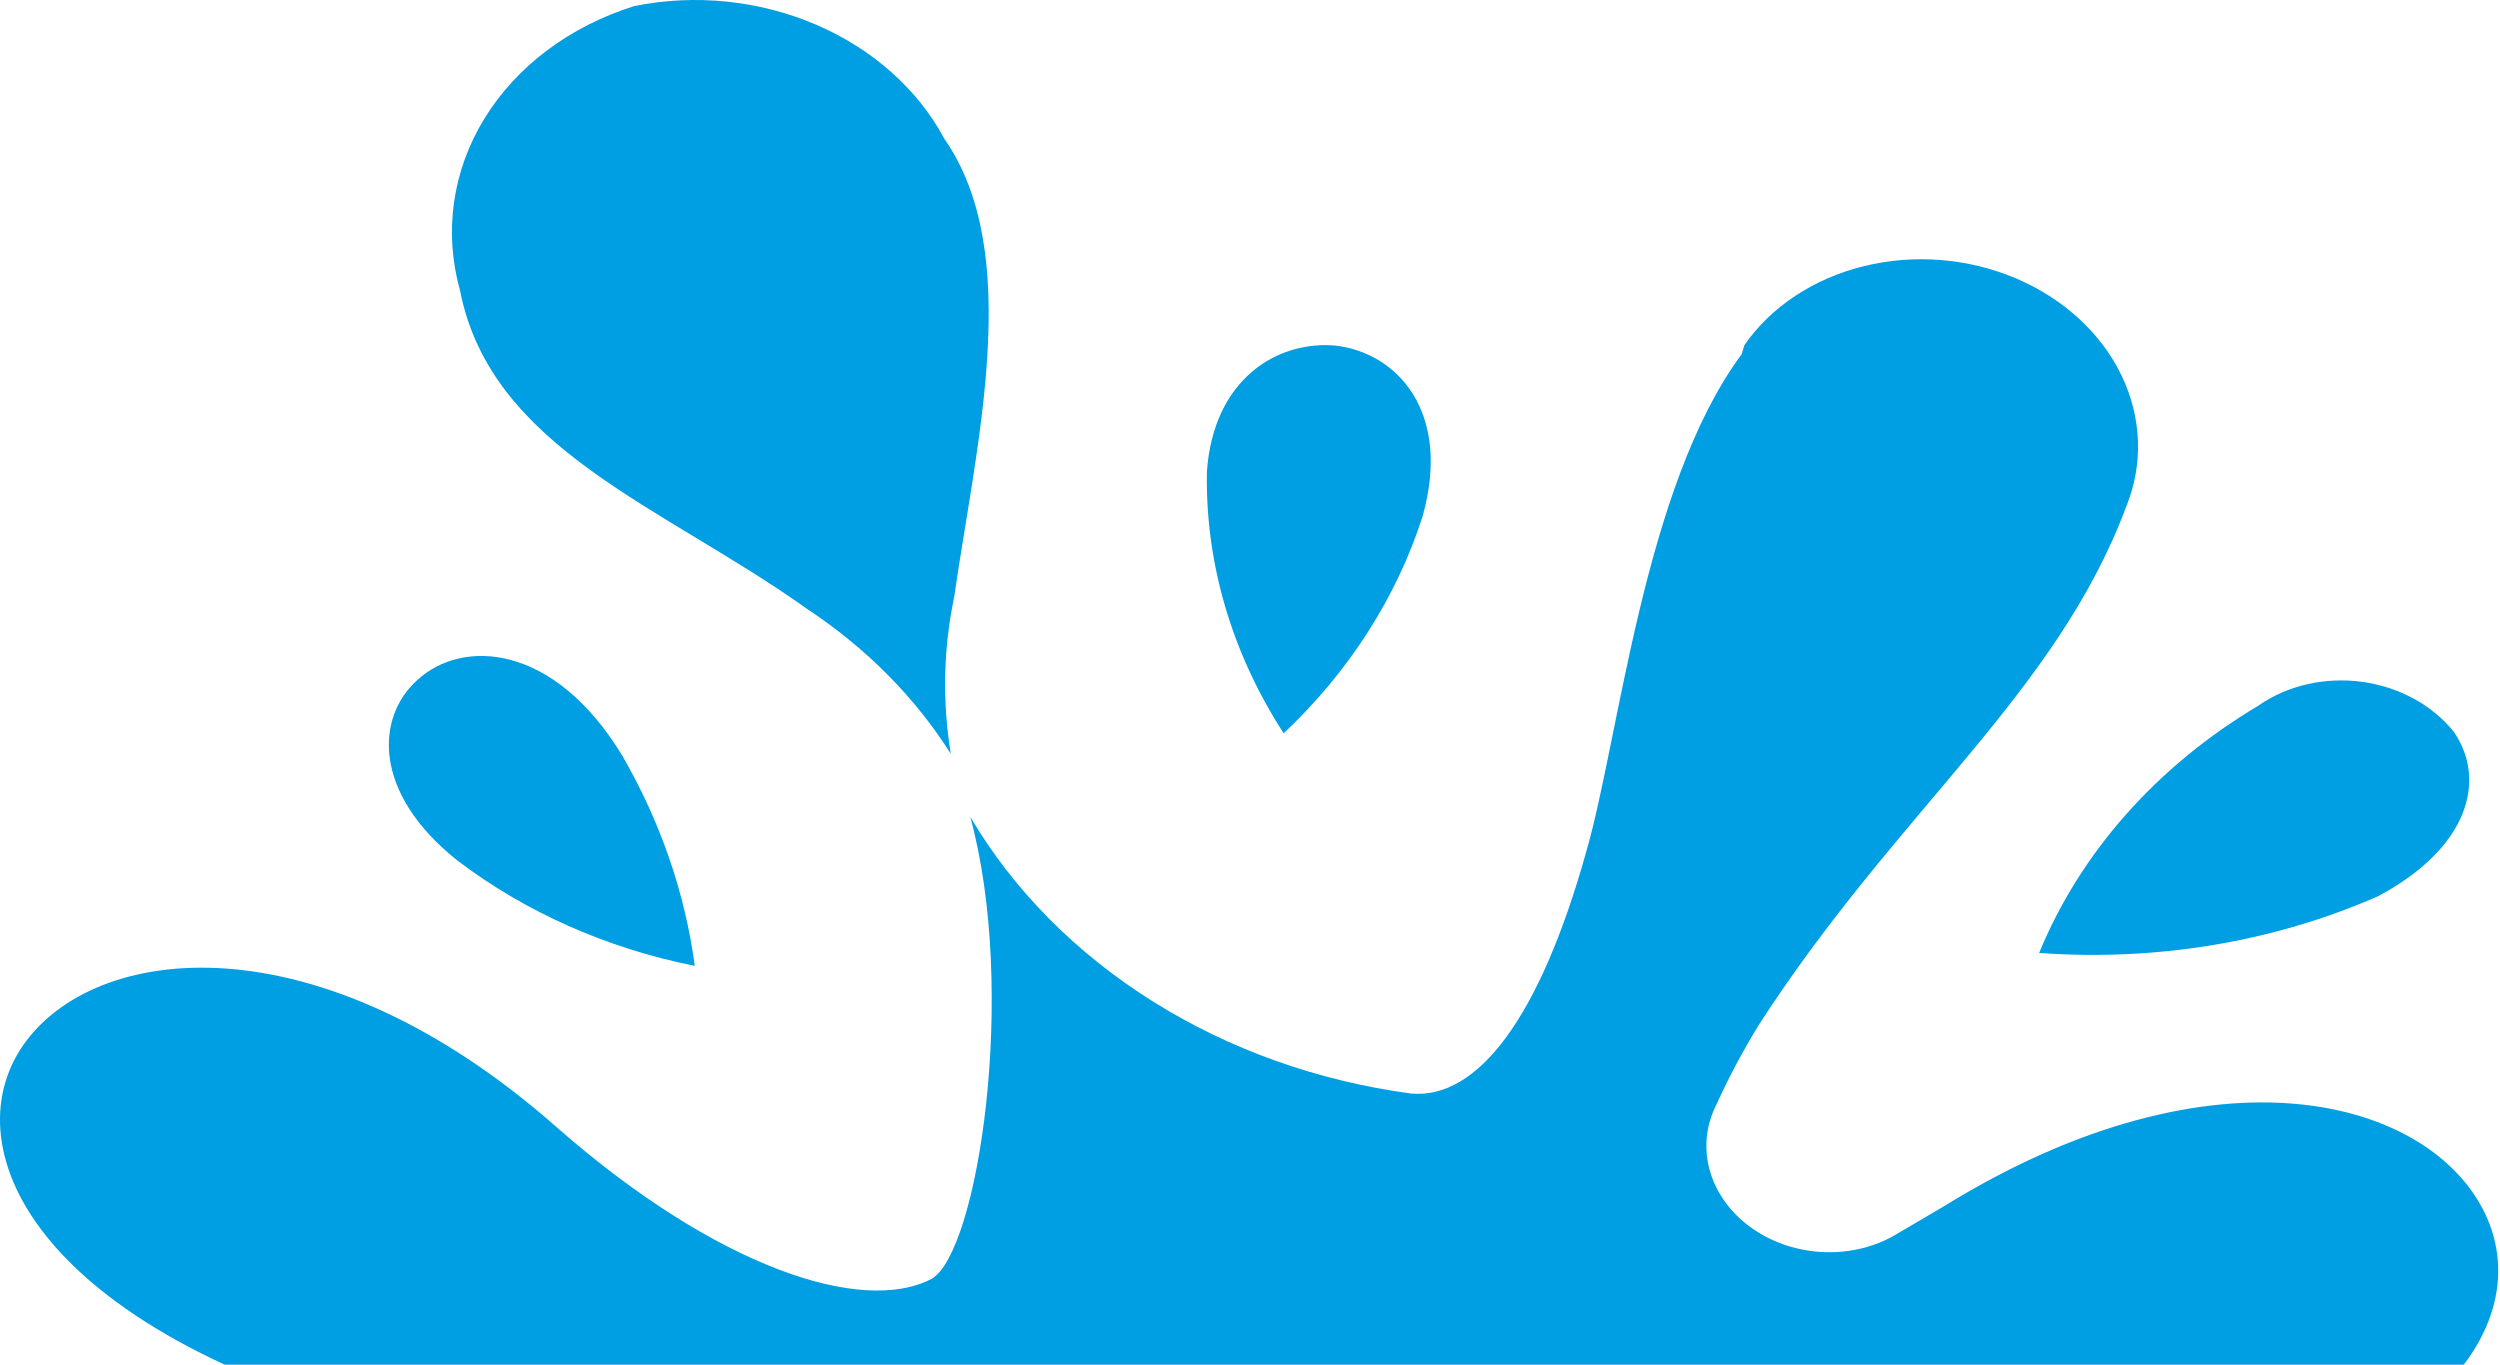 <svg width="654" height="357" viewBox="0 0 654 357" fill="none" xmlns="http://www.w3.org/2000/svg">
<g clip-path="url(#clip0_505_8549)">
<path d="M165.922 1.595C149.029 6.884 135.091 17.351 126.706 31.045C118.322 44.738 116.063 60.724 120.351 76.023C128.491 117.514 173.516 132.456 211.078 159.256C226.574 169.49 239.417 182.436 248.734 197.213C246.488 183.554 246.78 169.727 249.598 156.257C255.247 116.819 268.028 66.387 247.033 36.3C240.11 23.329 228.203 12.753 213.383 6.413C198.564 0.072 181.77 -1.633 165.922 1.595Z" fill="#009EE2"/>
<path d="M455.617 92.667C429.946 127.297 423.637 192.991 414.901 223.027C402.698 266.595 386.456 287.525 369.254 286.076C344.9 282.847 321.671 274.573 301.564 261.965C281.458 249.357 265.075 232.792 253.824 213.695C266.269 259.34 255.847 327.809 243.641 334.585C225.525 343.985 187.521 331.642 145.626 294.889C83.05 239.67 24.551 246.56 5.989 273.538C-12.574 300.516 9.11 350.061 112.243 375.026C186.481 393.097 256.893 379.852 282.527 397.843C283.611 398.612 284.764 399.306 285.972 399.917L360.685 406.211C362.573 405.458 364.378 404.566 366.081 403.544C409.478 376.428 528.497 400.055 528.497 400.055C634.097 392.673 664.477 348.182 650.232 317.772C635.987 287.361 579.646 271.689 508.733 315.441L495.132 323.437C489.503 326.536 482.824 327.96 476.084 327.497C469.344 327.035 462.902 324.712 457.712 320.871C452.522 317.031 448.861 311.878 447.271 306.176C445.682 300.475 446.248 294.527 448.886 289.216C452.197 281.912 455.991 274.787 460.251 267.875C496.516 211.84 537.845 181.651 556.199 132.58C560.74 121.479 560.299 109.213 554.962 98.165C549.625 87.118 539.773 78.078 527.322 72.803C514.871 67.528 500.709 66.395 487.59 69.624C474.471 72.853 463.331 80.214 456.336 90.275L455.617 92.667Z" fill="#009EE2"/>
<path d="M533.441 249.287C564.209 251.53 594.885 246.397 622.086 234.456C645.91 221.746 650.502 204.071 641.991 191.536C639.212 188.044 635.638 185.07 631.495 182.804C627.352 180.538 622.731 179.029 617.925 178.373C613.118 177.716 608.231 177.927 603.573 178.991C598.915 180.055 594.588 181.949 590.865 184.554C564.317 200.339 544.262 222.946 533.441 249.287Z" fill="#009EE2"/>
<path d="M349.268 90.396C334.12 89.12 317.507 99.092 315.731 123.248C315.25 147.098 322.183 170.783 335.811 191.834C352.886 175.716 365.317 156.311 372.132 135.134C379.874 107.691 365.406 92.201 349.268 90.396Z" fill="#009EE2"/>
<path d="M109.19 177.877C98.282 187.661 97.392 207.431 119.689 225.141C137.484 238.643 158.836 248.113 181.753 252.667C179.206 233.634 172.806 215.055 162.847 197.782C144.914 168.176 120.962 167.05 109.19 177.877Z" fill="#009EE2"/>
</g>
<defs>
<clipPath id="clip0_505_8549">
<rect width="654" height="357" fill="white"/>
</clipPath>
</defs>
</svg>
